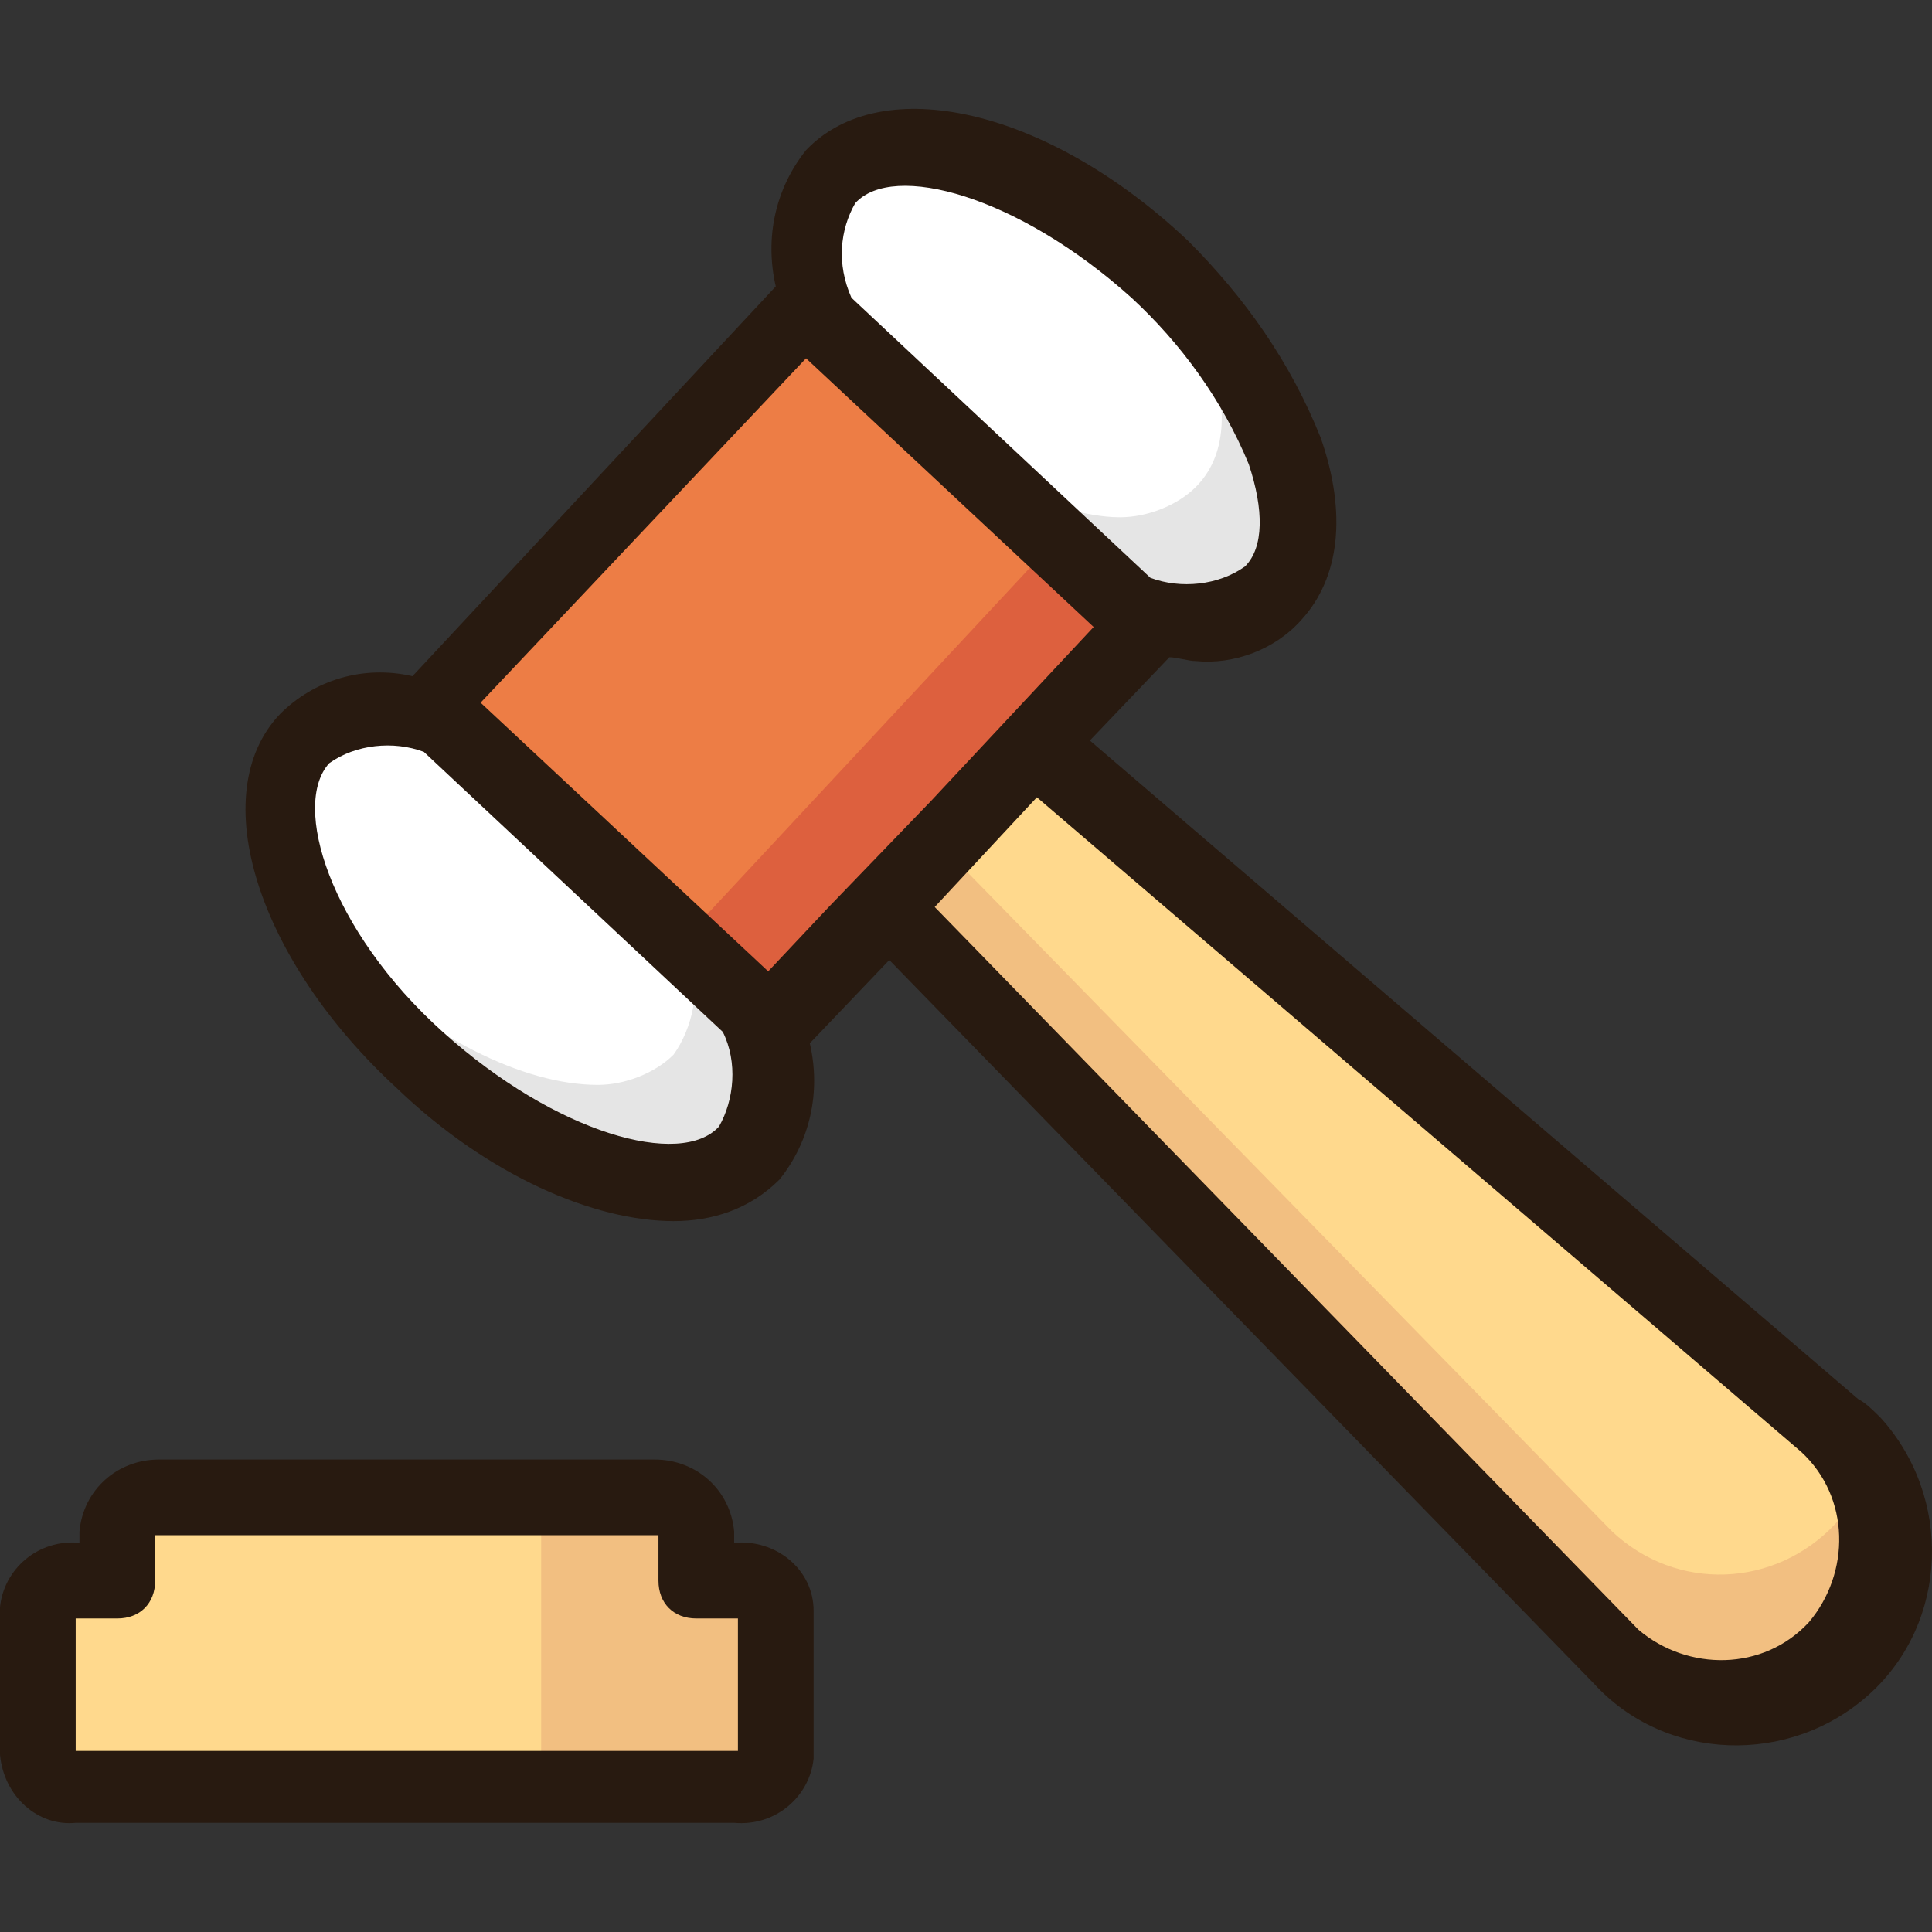 <?xml version="1.0" encoding="iso-8859-1"?>
<!-- Generator: Adobe Illustrator 19.0.0, SVG Export Plug-In . SVG Version: 6.00 Build 0)  -->
<svg version="1.1" id="Capa_1" xmlns="http://www.w3.org/2000/svg" xmlns:xlink="http://www.w3.org/1999/xlink" x="0px" y="0px"
viewBox="0 0 408.43 408.43" style="enable-background:new 0 0 408.43 408.43;" xml:space="preserve">
<rect x="0" y="0" width="408.43" height="408.43" fill="#333333" stroke="none"/>
<polygon style="fill:#FFD98D;" points="16,378.147 14.4,378.147 8,376.547 8,335.747 15.2,334.147 16.8,334.147 24.8,334.147 
24.8,318.147 32,316.547 33.6,316.547 139.2,316.547 140.8,316.547 147.2,318.147 147.2,334.147 156,334.147 157.6,334.947 
164,335.747 164,376.547 156.8,378.147 155.2,378.147 "/>
<polygon style="fill:#F2BF81;" points="156,334.147 147.2,334.147 147.2,318.147 140.8,316.547 139.2,316.547 114.4,316.547 
114.4,378.147 155.2,378.147 156.8,378.147 164,376.547 164,335.747 157.6,334.947 "/>
<path style="fill:#FFFFFF;" d="M252.8,130.947c-4,0-7.2-0.8-11.2-1.6l-2.4-0.8l-66.4-62.4l-0.8-2.4c-4-12-3.2-21.6,3.2-28
c4-4,10.4-6.4,16.8-6.4c15.2,0,36,10.4,52.8,26.4c12,10.4,20.8,23.2,26.4,38.4c4.8,12.8,4,23.2-2.4,29.6
C264.8,129.347,259.2,131.747,252.8,130.947L252.8,130.947z"/>
<rect x="108.199" y="91.238" transform="matrix(-0.684 0.729 -0.729 -0.684 382.611 115.942)" style="fill:#ED7D45;" width="115.993" height="99.194"/>
<path style="fill:#FFFFFF;" d="M141.6,250.147c-16,0-36-10.4-52.8-26.4c-25.6-24-36.8-55.2-24-68c4-4,10.4-6.4,16-6.4
c4,0,7.2,0.8,11.2,1.6l2.4,0.8l66.4,62.4l0.8,2.4c4,12,3.2,21.6-3.2,28C153.6,247.747,147.2,250.147,141.6,250.147L141.6,250.147z"
/>
<path style="fill:#E5E5E5;" d="M271.2,94.947c-4.8-11.2-11.2-21.6-20-31.2c1.6,3.2,3.2,6.4,4,9.6c4.8,12.8,4,23.2-2.4,29.6
c-4,4-10.4,6.4-16,6.4c-4,0-7.2-0.8-11.2-1.6l-2.4-0.8l-53.6-50.4c0,2.4,0.8,4.8,1.6,7.2l0.8,2.4l66.4,62.4l2.4,0.8
c4,0.8,7.2,1.6,11.2,1.6c5.6,0,12-1.6,16-6.4C275.2,118.947,276,107.747,271.2,94.947z"/>
<polygon style="fill:#DD603E;" points="223.2,114.147 147.2,195.747 94.4,145.347 90.4,149.347 162.4,216.547 242.4,131.747 "/>
<path style="fill:#E5E5E5;" d="M160.8,215.747l-0.8-2.4l-13.6-11.2c1.6,7.2,0,15.2-4,20.8c-4,4-10.4,6.4-16,6.4l0,0
c-16,0-36-10.4-52.8-26.4c-2.4-2.4-4.8-4.8-6.4-7.2c5.6,10.4,13.6,20,22.4,28c16.8,16,37.6,26.4,52.8,26.4l0,0c6.4,0,12-1.6,16-6.4
C163.2,238.147,164,227.747,160.8,215.747z"/>
<path style="fill:#FFD98D;" d="M363.2,358.947c-8,0-16.8-3.2-22.4-8.8l-154.4-158.4l32-34.4l168,143.2c13.6,12.8,14.4,33.6,1.6,47.2
C382.4,354.947,372.8,358.147,363.2,358.947L363.2,358.947z"/>
<path style="fill:#F2BF81;" d="M388,322.147c-12.8,13.6-33.6,14.4-47.2,1.6l-142.4-145.6l-12,13.6l154.4,158.4
c13.6,12.8,34.4,12,47.2-0.8c9.6-9.6,12-24,6.4-36.8C392.8,315.747,390.4,318.947,388,322.147z"/>
<g>
<path style="fill:#281A10;" d="M230.4,156.547l16.8-17.6c1.6,0,4,0.8,5.6,0.8c8,0.8,16.8-2.4,22.4-8.8c8-8.8,9.6-22.4,4-38.4
c-6.4-16-16-29.6-28-41.6c-29.6-28-64.8-36-80.8-19.2c-6.4,8-8.8,18.4-6.4,28.8l-76.8,82.4c-10.4-2.4-20.8,0.8-28,8
c-16,16.8-4.8,52,24.8,79.2c19.2,18.4,41.6,28,58.4,28c8,0,16-2.4,22.4-8.8c6.4-8,8.8-18.4,6.4-28.8l16.8-17.6l148.8,152.8
c15.2,16.8,41.6,17.6,58.4,2.4s17.6-41.6,2.4-58.4c-1.6-1.6-3.2-3.2-4.8-4L230.4,156.547z M180.8,42.947c8-8.8,34.4-1.6,58.4,20
c10.4,9.6,19.2,21.6,24.8,35.2c3.2,9.6,3.2,17.6-0.8,21.6c-5.6,4-13.6,4.8-20,2.4l-63.2-59.2
C176.8,55.747,177.6,48.547,180.8,42.947z M152,238.147c-8,8.8-34.4,1.6-58.4-20s-32-48-24-56.8c5.6-4,13.6-4.8,20-2.4l63.2,59.2
C156,224.547,155.2,232.547,152,238.147z M175.2,191.747l-12.8,13.6l-60.8-56.8l68.8-72.8l60.8,56.8l-34.4,36.8L175.2,191.747z
M382.4,342.947c-9.6,10.4-25.6,10.4-36,1.6l-148.8-152.8l21.6-23.2l161.6,138.4C391.2,316.547,391.2,332.547,382.4,342.947z"/>
<path style="fill:#281A10;" d="M155.2,326.147L155.2,326.147v-2.4c-0.8-8.8-8-15.2-16.8-15.2H33.6c-8.8,0-16,6.4-16.8,15.2v2.4h0
c-8.8-0.8-16,5.6-16.8,13.6l0,0v31.2c0.8,8.8,8,15.2,16,14.4l0,0h139.2c8.8,0.8,16-5.6,16.8-13.6l0,0v-31.2
C172,331.747,164,325.347,155.2,326.147C156,326.147,156,326.147,155.2,326.147z M156,370.147H16v-28h8.8c4.8,0,8-3.2,8-8v-9.6
h106.4v9.6c0,4.8,3.2,8,8,8h8.8V370.147z"/>
</g>
<g>
</g>
<g>
</g>
<g>
</g>
<g>
</g>
<g>
</g>
<g>
</g>
<g>
</g>
<g>
</g>
<g>
</g>
<g>
</g>
<g>
</g>
<g>
</g>
<g>
</g>
<g>
</g>
<g>
</g>
</svg>

